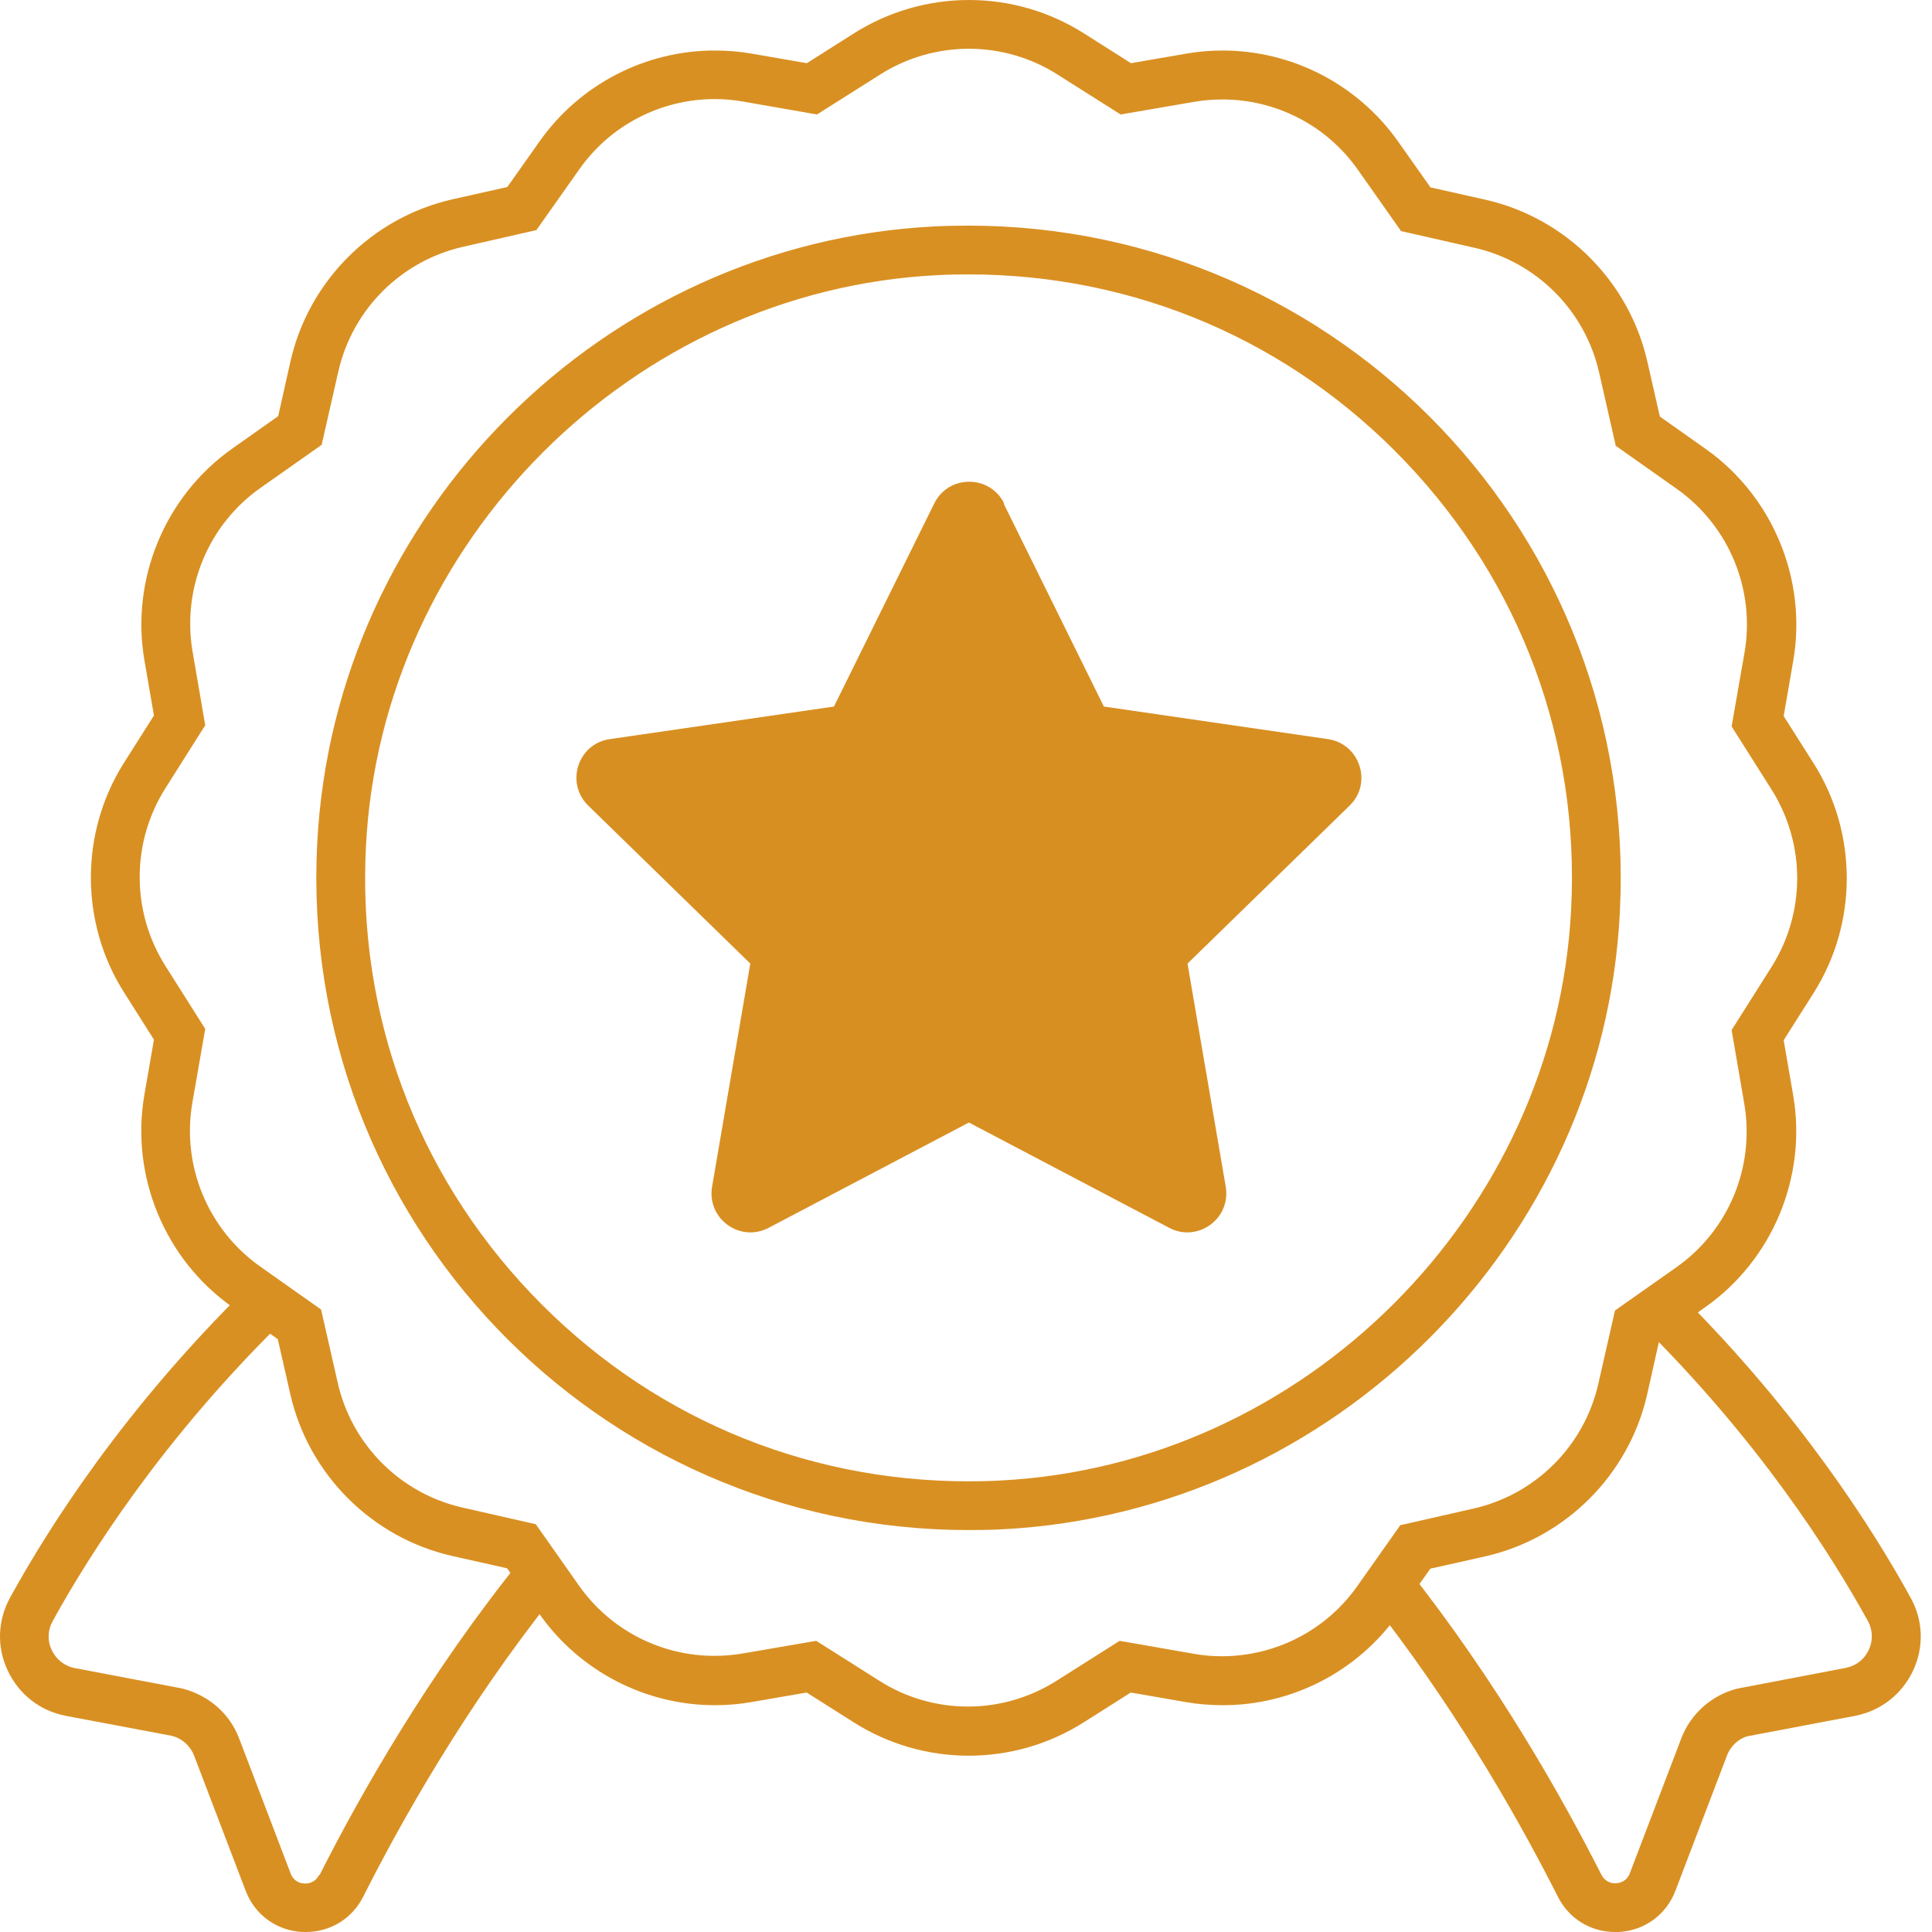 <svg xmlns="http://www.w3.org/2000/svg" fill="none" viewBox="0 0 75 75" height="75" width="75">
<path fill="#D99022" d="M74.171 62.024C72.694 59.337 69.818 54.809 65.132 50.161C64.465 50.509 63.95 50.873 63.61 51.312C68.235 55.854 71.067 60.306 72.513 62.932C72.702 63.281 72.717 63.689 72.543 64.053C72.369 64.424 72.043 64.674 71.642 64.749L67.441 65.552C66.449 65.802 65.631 66.528 65.268 67.482L63.269 72.721C63.141 73.054 62.853 73.1 62.739 73.107C62.626 73.122 62.33 73.092 62.164 72.774C60.65 69.784 58.099 65.257 54.624 60.881C54.465 61.623 54.154 62.259 53.73 62.796C56.804 66.808 59.09 70.889 60.476 73.629C60.907 74.485 61.748 75 62.701 75C62.747 75 62.792 75 62.838 75C63.837 74.947 64.685 74.333 65.041 73.395L67.039 68.156C67.183 67.77 67.509 67.482 67.849 67.399L71.998 66.612C72.997 66.422 73.822 65.786 74.261 64.863C74.693 63.947 74.663 62.91 74.171 62.024Z"></path>
<path fill="#D99022" d="M12.389 72.781C12.23 73.1 11.934 73.13 11.813 73.115C11.692 73.115 11.412 73.062 11.283 72.729L9.285 67.49C8.921 66.528 8.111 65.809 7.059 65.544L2.91 64.757C2.509 64.681 2.184 64.424 2.01 64.06C1.835 63.697 1.851 63.288 2.04 62.94C3.486 60.313 6.325 55.854 10.958 51.304C10.496 50.873 10.072 50.403 9.595 49.995C4.811 54.696 1.881 59.306 0.389 62.024C-0.095 62.91 -0.133 63.947 0.306 64.863C0.745 65.787 1.563 66.422 2.57 66.612L6.665 67.384C7.067 67.482 7.385 67.77 7.536 68.156L9.535 73.395C9.89 74.334 10.738 74.947 11.738 75C11.783 75 11.828 75 11.874 75C12.82 75 13.668 74.485 14.1 73.629C15.576 70.7 18.089 66.233 21.496 61.963C21.117 61.486 20.671 61.025 20.285 60.472C16.636 64.977 13.971 69.693 12.411 72.781H12.389Z"></path>
<path fill="#D99022" d="M37.613 1.893C38.809 1.893 40.005 2.226 41.05 2.892L43.503 4.444L46.364 3.952C46.728 3.891 47.091 3.861 47.455 3.861C49.529 3.861 51.497 4.86 52.716 6.594L54.389 8.971L57.221 9.614C59.643 10.159 61.536 12.052 62.081 14.475L62.724 17.306L65.094 18.979C67.123 20.417 68.145 22.893 67.721 25.338L67.221 28.2L68.773 30.653C70.098 32.757 70.098 35.429 68.773 37.534L67.221 39.987L67.713 42.849C68.129 45.294 67.108 47.769 65.071 49.2L62.694 50.873L62.05 53.705C61.505 56.127 59.613 58.02 57.19 58.565L54.359 59.208L52.686 61.578C51.467 63.304 49.499 64.295 47.432 64.295C47.069 64.295 46.698 64.265 46.327 64.197L43.465 63.697L41.012 65.249C39.96 65.915 38.764 66.249 37.575 66.249C36.387 66.249 35.183 65.915 34.138 65.249L31.686 63.697L28.824 64.189C28.46 64.25 28.097 64.28 27.734 64.28C25.66 64.28 23.691 63.281 22.472 61.547L20.799 59.17L17.968 58.527C15.545 57.982 13.653 56.089 13.108 53.667L12.464 50.835L10.095 49.162C8.066 47.724 7.044 45.248 7.468 42.803L7.967 39.941L6.416 37.489C5.091 35.384 5.091 32.712 6.416 30.607L7.967 28.154L7.475 25.293C7.059 22.848 8.081 20.372 10.11 18.941L12.487 17.268L13.13 14.437C13.675 12.014 15.568 10.122 17.991 9.577L20.822 8.933L22.495 6.564C23.714 4.837 25.682 3.846 27.749 3.846C28.112 3.846 28.483 3.876 28.854 3.944L31.716 4.444L34.169 2.892C35.221 2.226 36.417 1.893 37.606 1.893M37.598 59.397C38.037 59.397 38.476 59.39 38.915 59.367C51.792 58.701 62.255 48.224 62.883 35.399C63.625 20.819 52.02 8.759 37.598 8.759C37.159 8.759 36.72 8.767 36.281 8.789C23.419 9.44 12.964 19.895 12.313 32.757C11.571 47.338 23.176 59.397 37.598 59.397ZM37.613 0C36.038 0 34.494 0.447 33.162 1.287L31.322 2.453L29.18 2.082C28.71 1.999 28.226 1.961 27.749 1.961C25.046 1.961 22.51 3.278 20.951 5.481L19.694 7.26L17.567 7.737C14.448 8.441 11.98 10.909 11.276 14.028L10.799 16.155L9.02 17.412C6.408 19.252 5.068 22.477 5.605 25.626L5.976 27.776L4.811 29.615C3.1 32.318 3.1 35.816 4.811 38.518L5.976 40.358L5.605 42.5C5.06 45.65 6.393 48.882 9.005 50.729L10.784 51.986L11.268 54.113C11.972 57.232 14.44 59.7 17.559 60.404L19.686 60.881L20.943 62.66C22.503 64.871 25.046 66.196 27.756 66.196C28.226 66.196 28.695 66.158 29.165 66.075L31.315 65.704L33.154 66.869C34.487 67.71 36.023 68.156 37.606 68.156C39.188 68.156 40.725 67.71 42.057 66.869L43.897 65.704L46.039 66.075C46.508 66.158 46.993 66.196 47.47 66.196C50.172 66.196 52.709 64.878 54.268 62.675L55.525 60.896L57.652 60.419C60.771 59.715 63.239 57.247 63.943 54.128L64.42 52.001L66.199 50.744C68.811 48.905 70.151 45.68 69.613 42.531L69.242 40.38L70.408 38.541C72.119 35.838 72.119 32.341 70.408 29.638L69.242 27.799L69.613 25.656C70.158 22.507 68.826 19.274 66.214 17.427L64.435 16.17L63.951 14.043C63.246 10.924 60.779 8.456 57.66 7.752L55.532 7.275L54.276 5.496C52.716 3.286 50.172 1.961 47.462 1.961C46.993 1.961 46.523 1.999 46.054 2.082L43.904 2.453L42.065 1.287C40.732 0.447 39.195 0 37.613 0ZM37.598 57.505C31.118 57.505 25.084 54.916 20.618 50.215C16.151 45.521 13.872 39.351 14.206 32.856C14.803 21.023 24.547 11.28 36.379 10.682C36.788 10.659 37.197 10.652 37.598 10.652C44.078 10.652 50.112 13.241 54.578 17.942C59.045 22.643 61.324 28.805 60.991 35.301C60.392 47.133 50.649 56.876 38.817 57.474C38.408 57.497 37.999 57.505 37.598 57.505Z"></path>
<path fill="#D88F21" d="M38.961 19.547L42.852 27.428L51.55 28.692C52.792 28.874 53.291 30.403 52.391 31.274L46.099 37.406L47.583 46.066C47.795 47.308 46.493 48.247 45.388 47.664L37.613 43.576L29.838 47.664C28.726 48.247 27.431 47.308 27.643 46.066L29.127 37.406L22.836 31.274C21.935 30.396 22.434 28.866 23.676 28.692L32.374 27.428L36.266 19.547C36.818 18.419 38.431 18.419 38.983 19.547H38.961Z"></path>
</svg>
